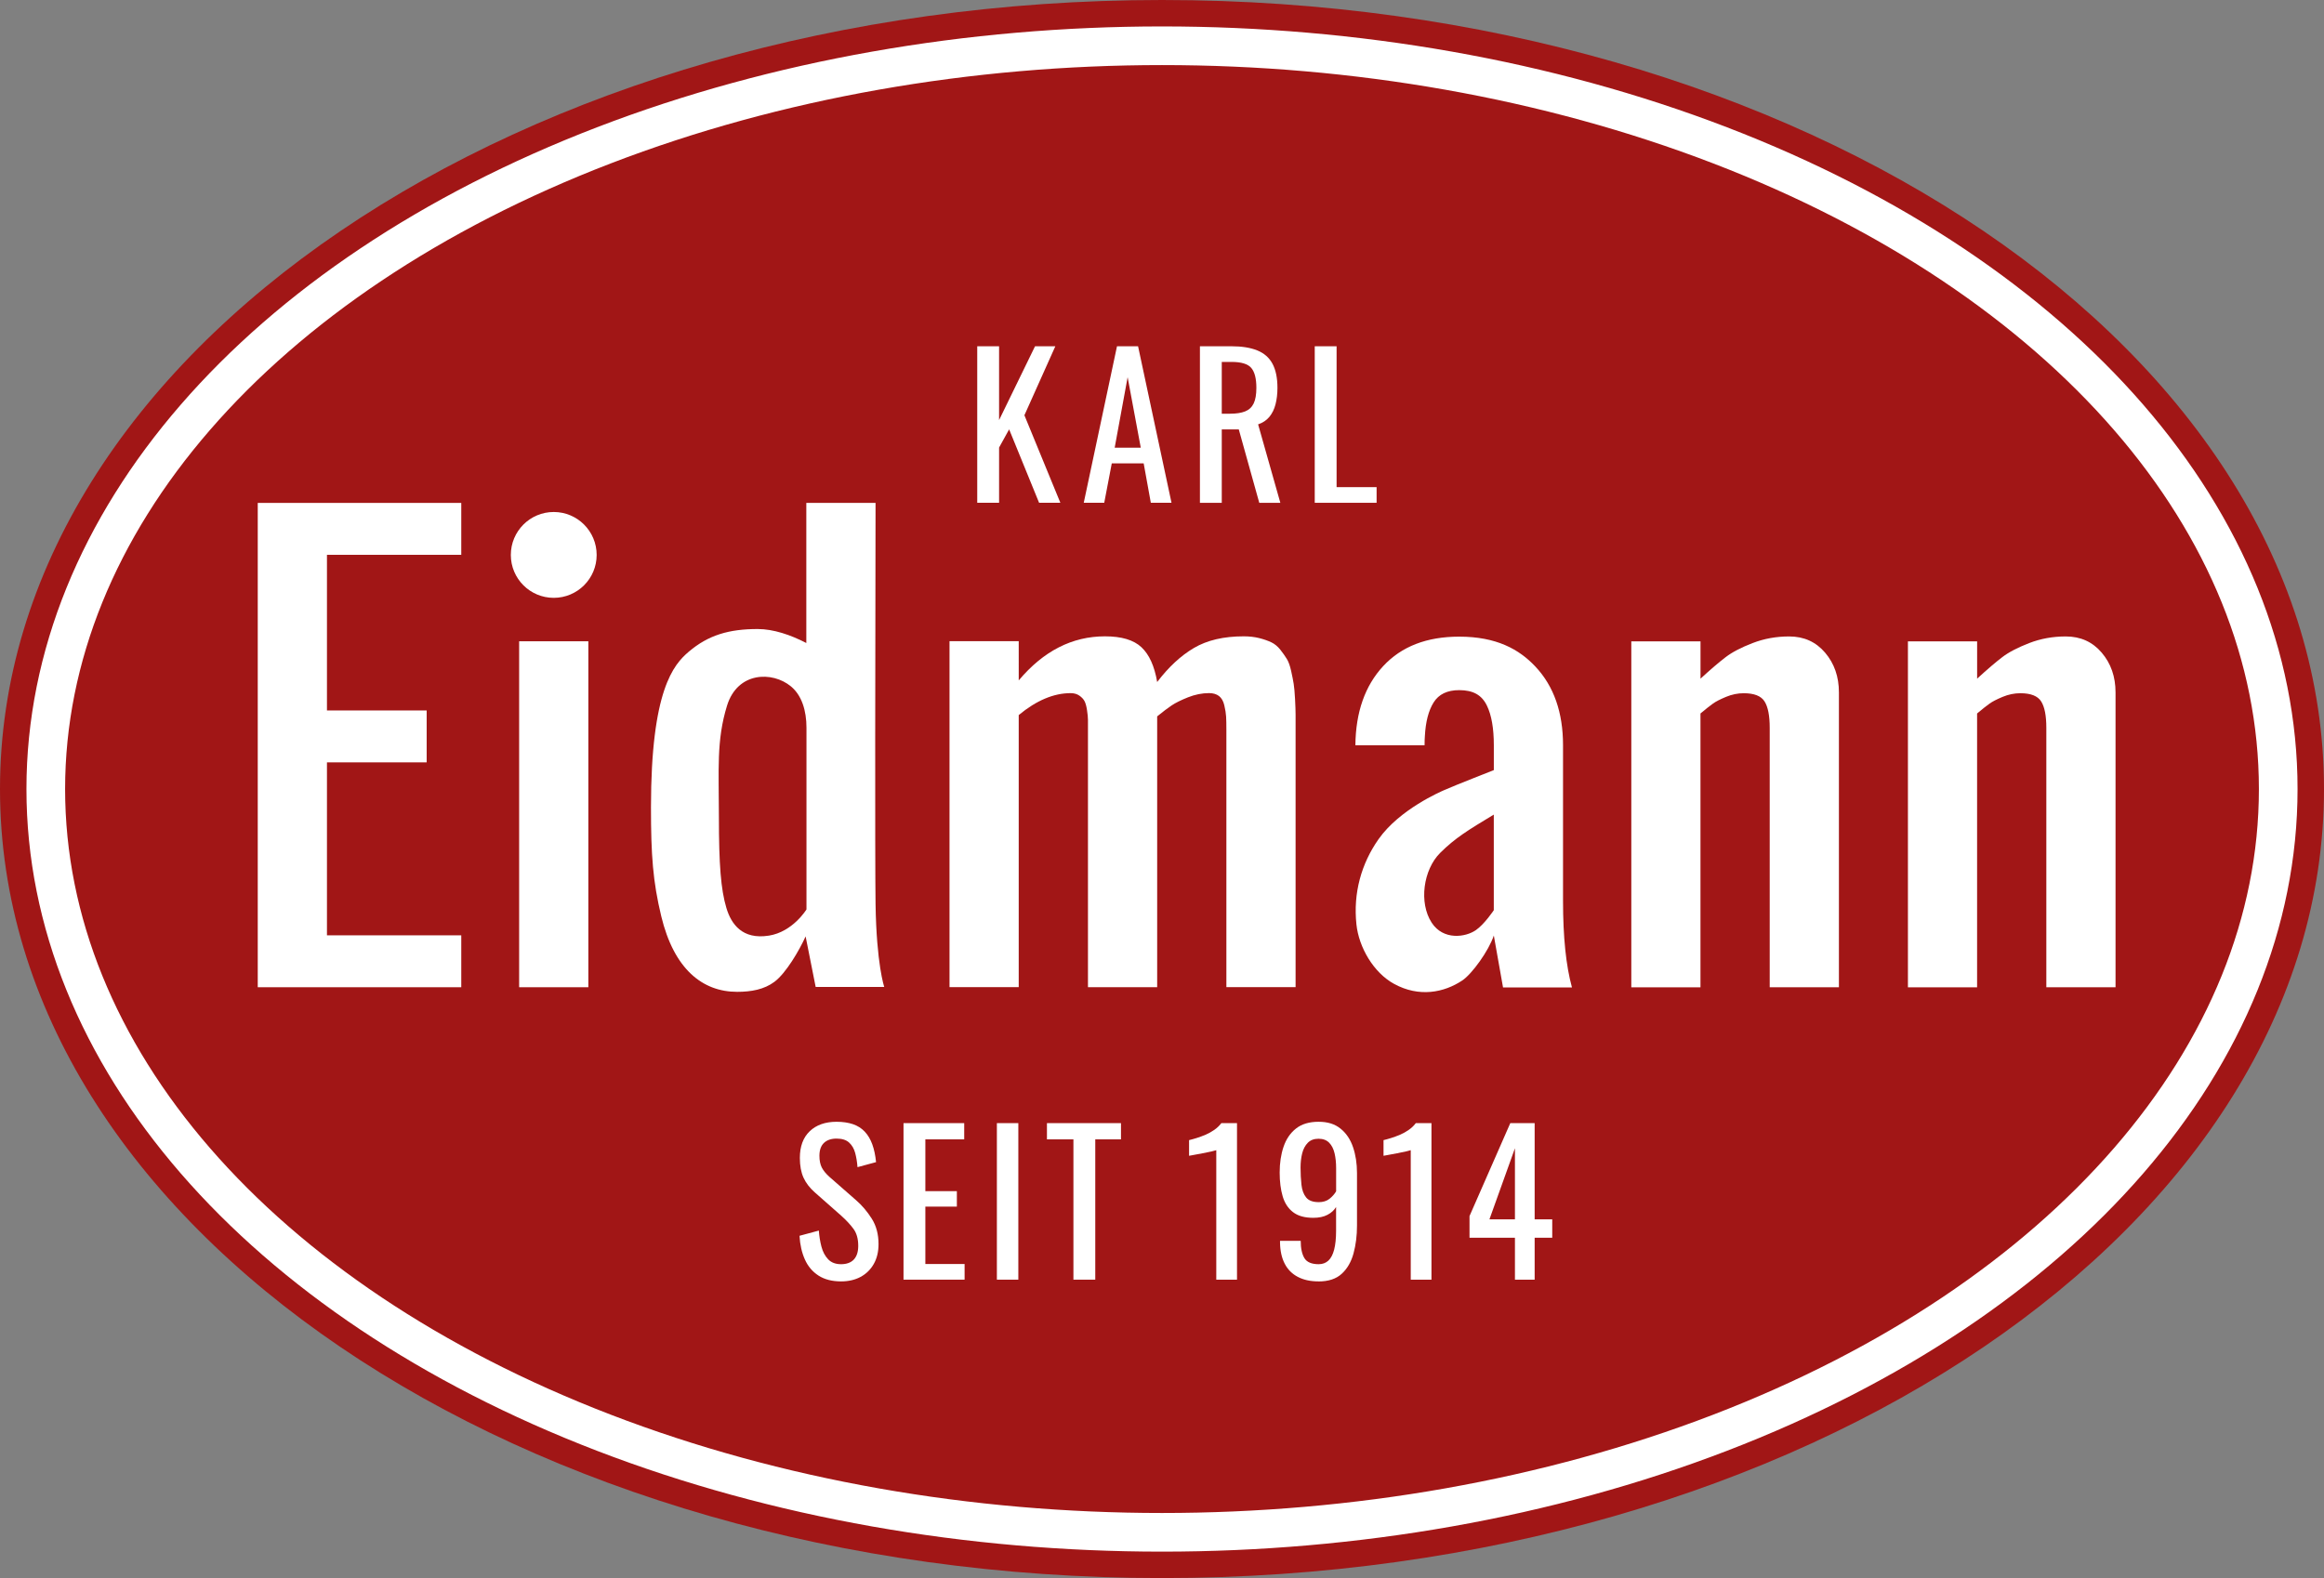 <?xml version="1.0" encoding="UTF-8"?>
<svg xmlns="http://www.w3.org/2000/svg" xmlns:xlink="http://www.w3.org/1999/xlink" version="1.1" id="Ebene_1" x="0px" y="0px" width="601.12px" height="408.31px" viewBox="0 0 601.12 408.31" xml:space="preserve">
<rect x="0" y="0" width="601.12" height="408.31" fill="#808080" stroke="none"/>
<path fill="#A11616" d="M601.12,204.15c0,112.75-134.56,204.15-300.56,204.15S0,316.9,0,204.15S134.56,0,300.56,0  S601.12,91.4,601.12,204.15"></path>
<ellipse fill="none" stroke="#FFFFFF" stroke-width="10" stroke-miterlimit="10" cx="300.56" cy="204.15" rx="288.72" ry="192.31"></ellipse>
<g>
	<path fill="#FFFFFF" d="M217.55,331.54c-2.33,0-4.28-0.5-5.83-1.5s-2.73-2.38-3.52-4.15c-0.8-1.77-1.27-3.82-1.4-6.15l5-1.35   c0.1,1.43,0.32,2.82,0.67,4.15s0.92,2.42,1.73,3.27c0.8,0.85,1.92,1.28,3.35,1.28s2.57-0.41,3.32-1.23s1.12-1.99,1.12-3.52   c0-1.83-0.42-3.31-1.25-4.42c-0.83-1.12-1.88-2.24-3.15-3.38l-6.8-6c-1.33-1.17-2.32-2.44-2.95-3.83   c-0.63-1.38-0.95-3.09-0.95-5.12c0-2.97,0.85-5.27,2.55-6.9s4.02-2.45,6.95-2.45c1.6,0,3.01,0.21,4.23,0.62   c1.22,0.42,2.23,1.06,3.05,1.93s1.47,1.96,1.95,3.27c0.48,1.32,0.81,2.86,0.98,4.62l-4.8,1.3c-0.1-1.33-0.3-2.56-0.6-3.67   c-0.3-1.12-0.83-2.02-1.58-2.7c-0.75-0.68-1.82-1.02-3.23-1.02s-2.49,0.38-3.27,1.12c-0.78,0.75-1.17,1.86-1.17,3.33   c0,1.23,0.21,2.25,0.62,3.05c0.42,0.8,1.09,1.62,2.02,2.45l6.85,6c1.53,1.33,2.88,2.92,4.05,4.77c1.17,1.85,1.75,4.04,1.75,6.58   c0,2-0.42,3.72-1.25,5.17s-1.98,2.56-3.42,3.33C221.12,331.16,219.45,331.54,217.55,331.54L217.55,331.54z"></path>
	<path fill="#FFFFFF" d="M233.7,331.09v-40.5h15.7v4.2h-10.05v13.4h8.15v4h-8.15v14.85h10.15v4.05H233.7L233.7,331.09z"></path>
	<path fill="#FFFFFF" d="M257.85,331.09v-40.5h5.55v40.5H257.85z"></path>
	<path fill="#FFFFFF" d="M277.65,331.09v-36.3h-6.85v-4.2h19.15v4.2h-6.65v36.3H277.65z"></path>
	<path fill="#FFFFFF" d="M314.6,331.09v-33.5c0,0-0.41,0.13-1.12,0.3c-0.72,0.17-1.53,0.33-2.42,0.5c-0.9,0.17-1.7,0.32-2.4,0.45   c-0.7,0.13-1.07,0.2-1.1,0.2v-4.05c0.57-0.13,1.22-0.32,1.97-0.55c0.75-0.23,1.52-0.52,2.3-0.85s1.53-0.75,2.25-1.25   s1.33-1.08,1.83-1.75h4.05v40.5h-5.35L314.6,331.09z"></path>
	<path fill="#FFFFFF" d="M341.05,331.54c-2.1,0-3.89-0.39-5.38-1.18c-1.48-0.78-2.61-1.92-3.38-3.42c-0.77-1.5-1.17-3.32-1.2-5.45   v-0.45h5.35c0,1.93,0.32,3.42,0.95,4.47s1.87,1.58,3.7,1.58c1,0,1.83-0.31,2.5-0.92c0.67-0.62,1.17-1.57,1.5-2.85   s0.5-2.91,0.5-4.88v-6.15c-0.5,0.83-1.24,1.51-2.22,2.02c-0.98,0.52-2.21,0.78-3.68,0.78c-2.23,0-3.98-0.49-5.25-1.48   c-1.27-0.98-2.16-2.35-2.67-4.1s-0.77-3.79-0.77-6.12c0-2.47,0.33-4.69,1-6.67s1.74-3.56,3.22-4.73s3.42-1.75,5.83-1.75   s4.23,0.59,5.7,1.78c1.47,1.18,2.54,2.78,3.22,4.78s1.03,4.23,1.03,6.7v13.6c0,2.6-0.3,5-0.9,7.2s-1.62,3.96-3.05,5.27   c-1.43,1.32-3.43,1.98-6,1.98L341.05,331.54z M341.05,311.04c1.17,0,2.12-0.29,2.85-0.88s1.3-1.23,1.7-1.93v-6   c0-1.4-0.13-2.67-0.4-3.82s-0.73-2.07-1.4-2.75c-0.67-0.68-1.58-1.03-2.75-1.03s-2.09,0.35-2.78,1.05   c-0.68,0.7-1.17,1.61-1.45,2.73s-0.42,2.34-0.42,3.67c0,1.6,0.08,3.08,0.23,4.45c0.15,1.37,0.55,2.46,1.2,3.27   c0.65,0.82,1.73,1.23,3.23,1.23L341.05,311.04z"></path>
	<path fill="#FFFFFF" d="M364.9,331.09v-33.5c0,0-0.41,0.13-1.12,0.3c-0.72,0.17-1.53,0.33-2.42,0.5c-0.9,0.17-1.7,0.32-2.4,0.45   c-0.7,0.13-1.07,0.2-1.1,0.2v-4.05c0.57-0.13,1.22-0.32,1.97-0.55c0.75-0.23,1.52-0.52,2.3-0.85s1.53-0.75,2.25-1.25   s1.33-1.08,1.83-1.75h4.05v40.5h-5.35L364.9,331.09z"></path>
	<path fill="#FFFFFF" d="M391.85,331.09v-10.85H380.1v-5.6l10.55-24.05h6.3v24.9h4.55v4.75h-4.55v10.85H391.85L391.85,331.09z    M385.25,315.49h6.6v-18.4L385.25,315.49z"></path>
</g>
<g>
	<path fill="#FFFFFF" d="M252.77,130.09v-40.5h5.65v19.1l9.3-19.1h5.25l-8,17.85l9.3,22.65h-5.5l-7.75-19l-2.6,4.7v14.3H252.77   L252.77,130.09z"></path>
	<path fill="#FFFFFF" d="M280.32,130.09l8.6-40.5h5.45l8.65,40.5h-5.35l-1.85-10.2h-8.25l-1.95,10.2H280.32z M288.32,115.84h6.75   l-3.4-18.25L288.32,115.84z"></path>
	<path fill="#FFFFFF" d="M310.37,130.09v-40.5h8.15c2.7,0,4.93,0.36,6.7,1.08c1.77,0.72,3.08,1.87,3.92,3.45   c0.85,1.58,1.28,3.66,1.28,6.23c0,1.57-0.17,2.99-0.5,4.27s-0.87,2.37-1.6,3.25s-1.7,1.52-2.9,1.93l5.75,20.3h-5.45l-5.3-19h-4.4   v19h-5.65L310.37,130.09z M316.02,107.04h2.15c1.6,0,2.9-0.2,3.9-0.6s1.73-1.08,2.2-2.05s0.7-2.32,0.7-4.05   c0-2.37-0.43-4.08-1.3-5.12c-0.87-1.05-2.58-1.58-5.15-1.58h-2.5L316.02,107.04L316.02,107.04z"></path>
	<path fill="#FFFFFF" d="M340.07,130.09v-40.5h5.65v36.45h10.35v4.05H340.07z"></path>
</g>
<g>
	<path fill="#FFFFFF" d="M263.5,255.43v-70.42c4.57-3.78,9.04-5.67,13.43-5.67c0.89,0,1.63,0.21,2.24,0.63s1.05,0.89,1.33,1.4   s0.5,1.29,0.66,2.34s0.25,1.9,0.25,2.55v69.16h17.9v-70.07c1.49-1.21,2.74-2.16,3.74-2.83s2.41-1.37,4.23-2.1   c1.82-0.72,3.64-1.09,5.45-1.09c1.07,0,1.93,0.26,2.59,0.77c0.65,0.51,1.11,1.32,1.36,2.41c0.26,1.1,0.41,2.06,0.46,2.9   s0.07,2.03,0.07,3.57v66.43h17.9v-70.48c0-0.98-0.05-2.33-0.14-4.06c-0.09-1.72-0.21-3.03-0.35-3.92s-0.36-2-0.66-3.36   c-0.3-1.35-0.67-2.39-1.12-3.11c-0.44-0.72-1-1.51-1.68-2.38c-0.68-0.86-1.46-1.5-2.34-1.92c-0.89-0.42-1.92-0.78-3.11-1.08   c-1.19-0.3-2.53-0.46-4.02-0.46c-5.17,0-9.46,1-12.87,3.01c-3.4,2-6.57,4.94-9.51,8.81c-0.7-4.1-2.05-7.1-4.06-8.99   c-2-1.89-5.15-2.83-9.44-2.83c-8.49,0-15.92,3.8-22.31,11.4V165.9h-17.9v89.51h17.9L263.5,255.43z"></path>
	<polygon fill="#FFFFFF" points="119.31,255.43 119.31,242 84.57,242 84.57,197.25 110.36,197.25 110.36,183.82 84.57,183.82    84.57,143.55 119.31,143.55 119.31,130.12 66.67,130.12 66.67,255.43  "></polygon>
	<path fill="#FFFFFF" d="M143.23,154.68c6.13,0,11.1-4.97,11.1-11.1s-4.97-11.11-11.1-11.11s-11.1,4.97-11.1,11.11   S137.1,154.68,143.23,154.68"></path>
	<rect x="134.28" y="165.92" fill="#FFFFFF" width="17.9" height="89.51"></rect>
	<g>
		<path fill="#FFFFFF" d="M439.84,255.43V184.6c1.4-1.17,2.47-2.02,3.22-2.55c0.74-0.54,1.88-1.12,3.39-1.75    c1.52-0.63,3.04-0.94,4.58-0.94c2.7,0,4.5,0.71,5.39,2.13s1.33,3.69,1.33,6.82v67.13h17.9v-76.29c0-4.06-1.19-7.48-3.57-10.28    s-5.48-4.2-9.3-4.2c-3.36,0-6.51,0.57-9.47,1.72c-2.96,1.14-5.28,2.35-6.96,3.64c-1.68,1.28-3.85,3.13-6.5,5.56v-9.65h-17.9v89.51    h17.9L439.84,255.43z"></path>
		<path fill="#FFFFFF" d="M511.39,255.43V184.6c1.4-1.17,2.47-2.02,3.22-2.55c0.74-0.54,1.88-1.12,3.39-1.75    c1.52-0.63,3.04-0.94,4.58-0.94c2.7,0,4.5,0.71,5.39,2.13s1.33,3.69,1.33,6.82v67.13h17.9v-76.29c0-4.06-1.19-7.48-3.57-10.28    s-5.48-4.2-9.3-4.2c-3.36,0-6.51,0.57-9.47,1.72s-5.28,2.35-6.96,3.64c-1.68,1.28-3.85,3.13-6.5,5.56v-9.65h-17.9v89.51h17.9    L511.39,255.43z"></path>
	</g>
	<path fill="#FFFFFF" d="M226.46,130.12h-17.9v36.25c-4.07-2.12-8.53-3.62-12.57-3.62c-7.36,0-12.74,1.53-17.83,5.86   c-3.93,3.34-9.78,9.93-9.78,40.28c0,12.43,0.5,19.2,2.66,28.18c3.3,13.69,10.67,19.55,19.62,19.55c3.64,0,6.99-0.6,9.65-2.59   c3.01-2.25,6.43-8.13,8.07-11.75l2.6,13.08h17.74c0,0-2.02-5.83-2.25-21.51c-0.08-5.43-0.1-23.45-0.09-42.97l0.09-60.75   L226.46,130.12z M198.86,242.08c-6.86,1.08-9.72-2.98-10.97-7.15c-1.44-4.79-1.94-11.31-1.94-23.53s-0.68-19.83,2.11-28.85   c2.71-8.75,11.69-8.95,16.52-4.96c2.83,2.34,4.02,6.32,4.02,10.7v47.01c0,0-3.52,5.8-9.73,6.78L198.86,242.08z"></path>
	<path fill="#FFFFFF" d="M404.29,233.1v-40.28c0-8.44-2.35-15.27-7.17-20.38c-4.19-4.45-10.05-7.72-19.69-7.72   c-8.39,0-14.94,2.54-19.65,7.62s-7.11,11.91-7.2,20.49h17.9c0-1.02,0.02-1.8,0.07-2.31c0.19-3.73,0.94-6.66,2.27-8.78   s3.53-3.18,6.61-3.18c3.63,0,5.86,1.28,7.18,4.02c1.19,2.47,1.78,5.88,1.78,10.24v6.43c-0.42,0.19-9.73,3.8-12.82,5.17   c-0.88,0.39-11.56,4.97-16.99,12.69c-4.48,6.37-6.59,13.96-5.73,22.06c0.63,5.95,4.42,12.47,9.72,15.38   c6.5,3.57,12.95,2.26,17.64-0.86c2.55-1.69,6.87-7.71,8.18-11.64l0.53,3l1.85,10.43h17.83c-1.54-5.59-2.31-13.05-2.31-22.37   L404.29,233.1z M386.38,210.75v24.75c0,0-2.36,3.56-4.6,5.13c-2.68,1.88-8.45,2.73-11.47-1.91c-3.35-5.15-2.18-13.7,2.22-18.07   c3.91-3.88,7.21-5.87,13.86-9.89L386.38,210.75z"></path>
</g>
</svg>
